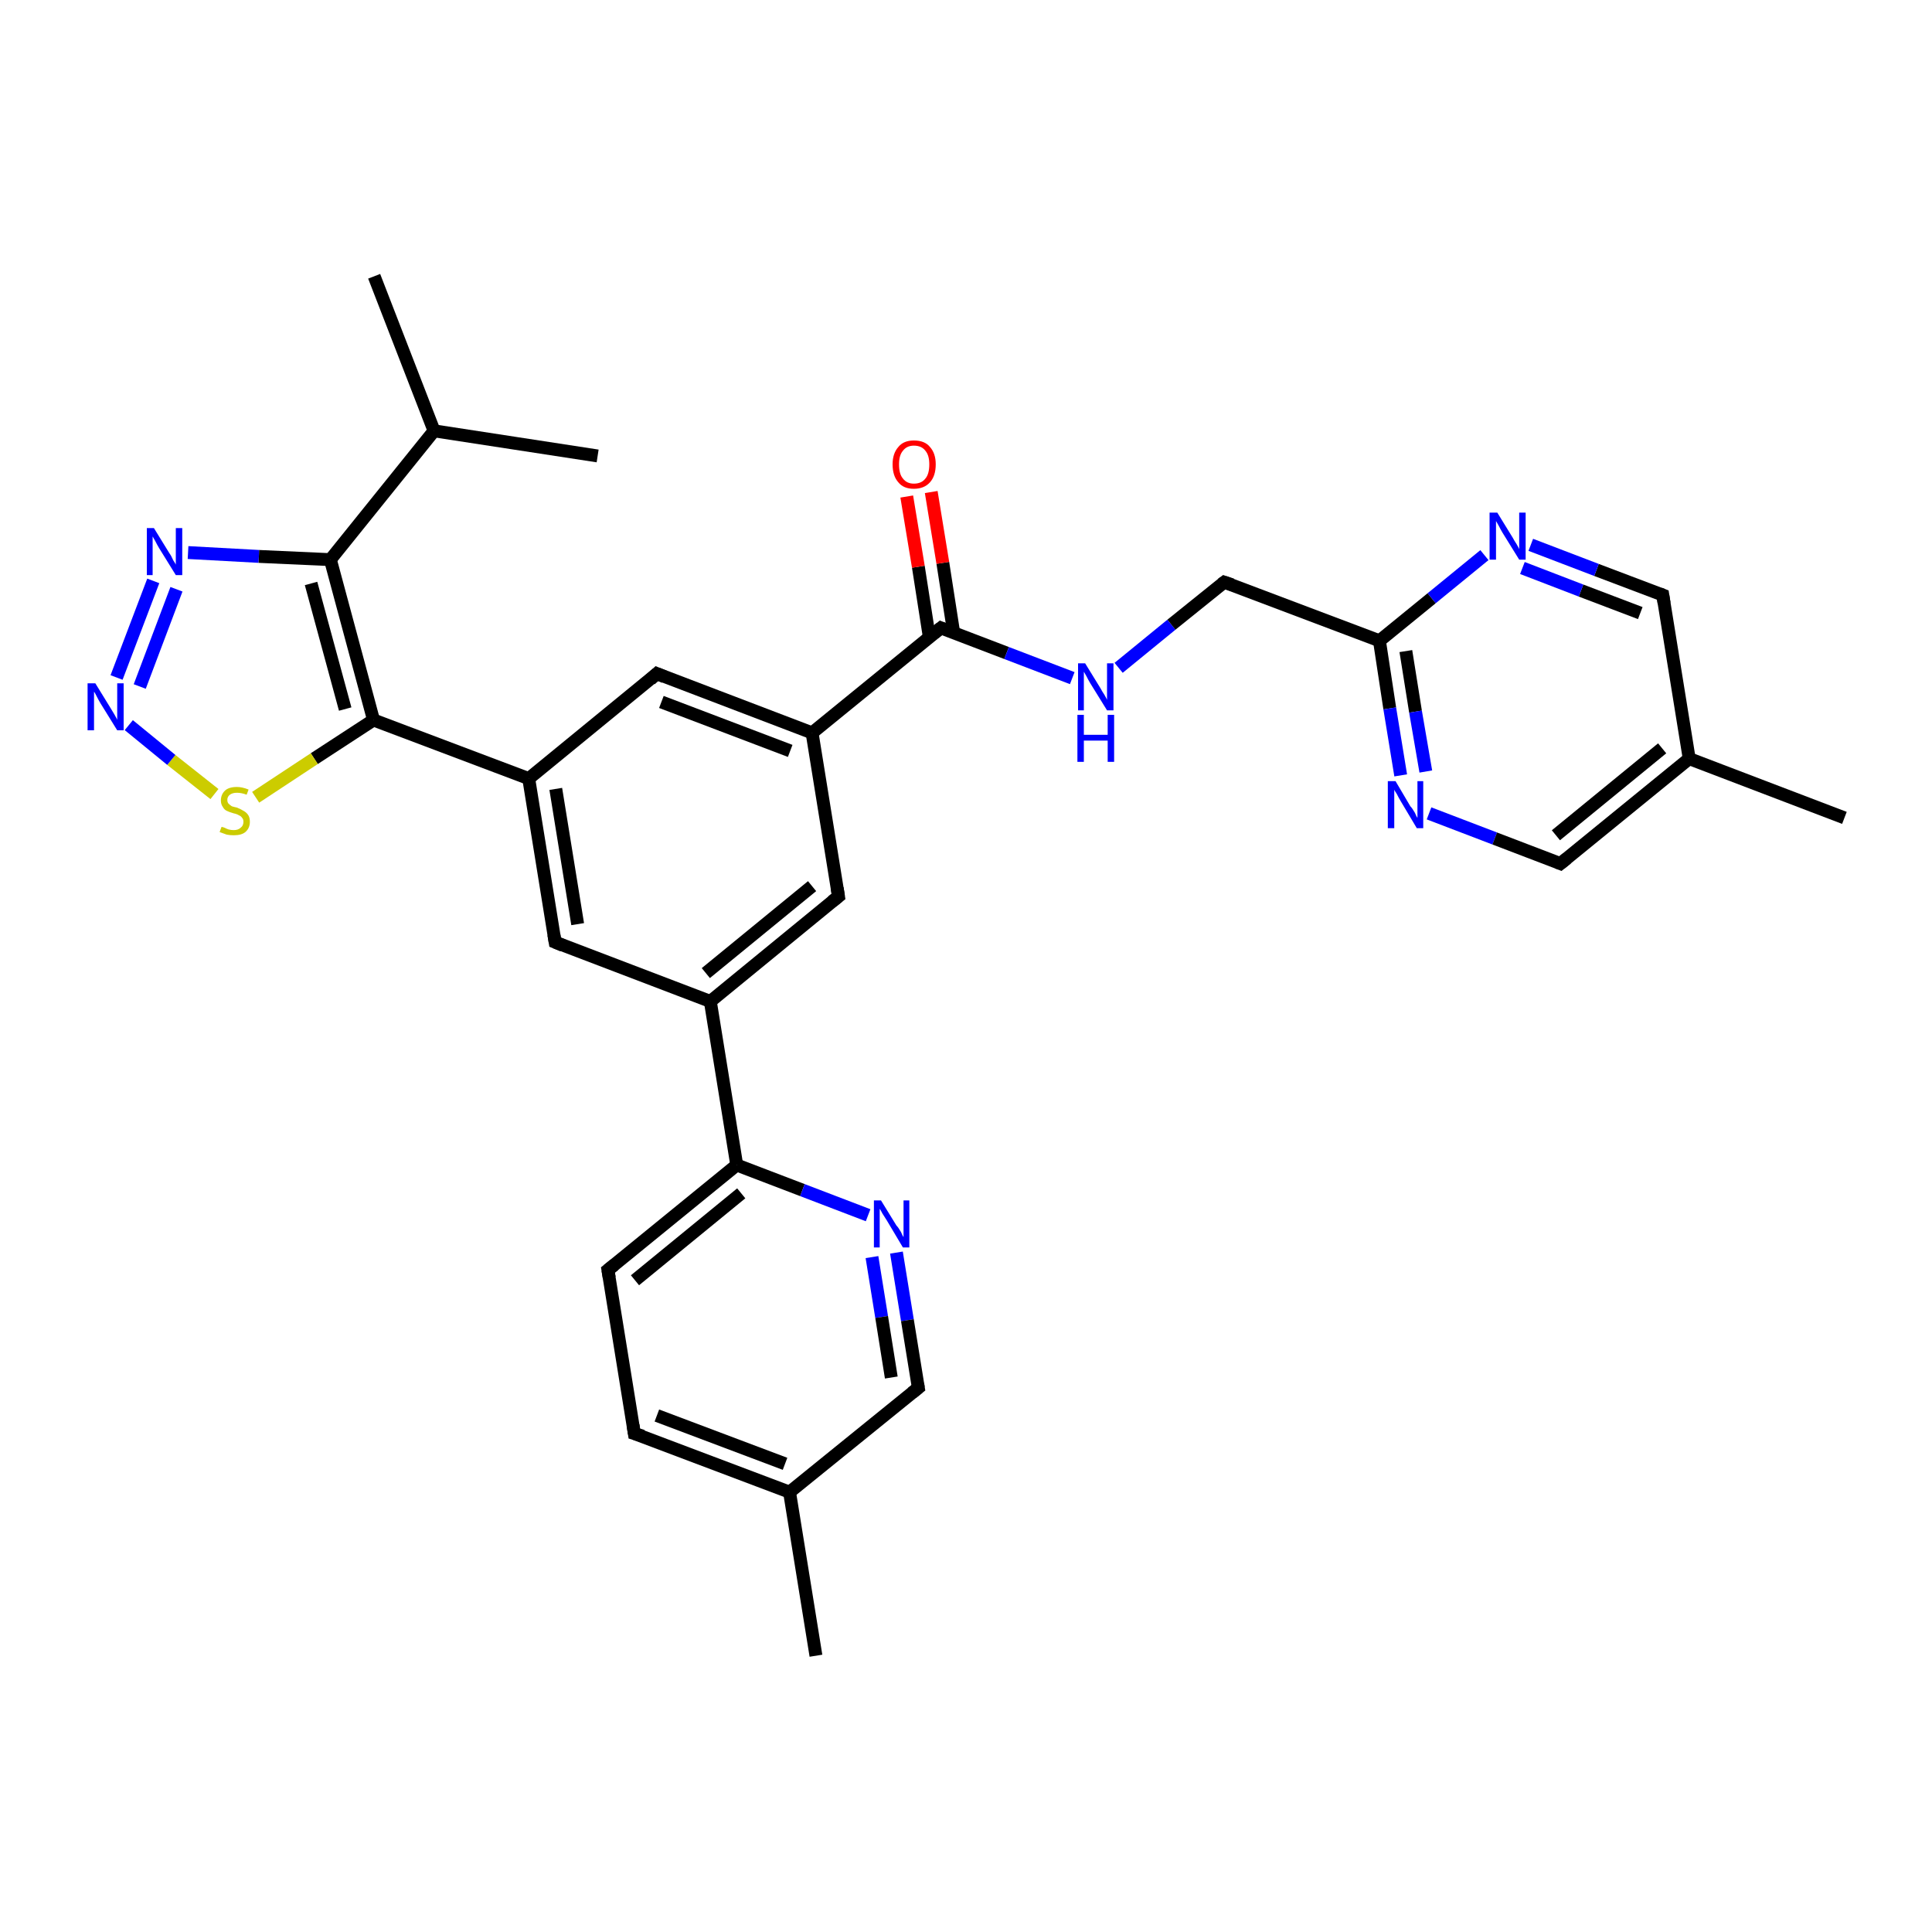 <?xml version='1.0' encoding='iso-8859-1'?>
<svg version='1.1' baseProfile='full'
              xmlns='http://www.w3.org/2000/svg'
                      xmlns:rdkit='http://www.rdkit.org/xml'
                      xmlns:xlink='http://www.w3.org/1999/xlink'
                  xml:space='preserve'
width='300px' height='300px' viewBox='0 0 300 300'>
<!-- END OF HEADER -->
<rect style='opacity:1.0;fill:#FFFFFF;stroke:none' width='300.0' height='300.0' x='0.0' y='0.0'> </rect>
<path class='bond-0 atom-0 atom-1' d='M 126.7,257.1 L 122.6,231.7' style='fill:none;fill-rule:evenodd;stroke:#000000;stroke-width:2.0px;stroke-linecap:butt;stroke-linejoin:miter;stroke-opacity:1' />
<path class='bond-1 atom-1 atom-2' d='M 122.6,231.7 L 98.5,222.6' style='fill:none;fill-rule:evenodd;stroke:#000000;stroke-width:2.0px;stroke-linecap:butt;stroke-linejoin:miter;stroke-opacity:1' />
<path class='bond-1 atom-1 atom-2' d='M 121.9,227.3 L 102.0,219.8' style='fill:none;fill-rule:evenodd;stroke:#000000;stroke-width:2.0px;stroke-linecap:butt;stroke-linejoin:miter;stroke-opacity:1' />
<path class='bond-2 atom-2 atom-3' d='M 98.5,222.6 L 94.4,197.2' style='fill:none;fill-rule:evenodd;stroke:#000000;stroke-width:2.0px;stroke-linecap:butt;stroke-linejoin:miter;stroke-opacity:1' />
<path class='bond-3 atom-3 atom-4' d='M 94.4,197.2 L 114.4,180.9' style='fill:none;fill-rule:evenodd;stroke:#000000;stroke-width:2.0px;stroke-linecap:butt;stroke-linejoin:miter;stroke-opacity:1' />
<path class='bond-3 atom-3 atom-4' d='M 98.6,198.8 L 115.1,185.3' style='fill:none;fill-rule:evenodd;stroke:#000000;stroke-width:2.0px;stroke-linecap:butt;stroke-linejoin:miter;stroke-opacity:1' />
<path class='bond-4 atom-4 atom-5' d='M 114.4,180.9 L 110.3,155.5' style='fill:none;fill-rule:evenodd;stroke:#000000;stroke-width:2.0px;stroke-linecap:butt;stroke-linejoin:miter;stroke-opacity:1' />
<path class='bond-5 atom-5 atom-6' d='M 110.3,155.5 L 130.2,139.2' style='fill:none;fill-rule:evenodd;stroke:#000000;stroke-width:2.0px;stroke-linecap:butt;stroke-linejoin:miter;stroke-opacity:1' />
<path class='bond-5 atom-5 atom-6' d='M 109.6,151.1 L 126.1,137.6' style='fill:none;fill-rule:evenodd;stroke:#000000;stroke-width:2.0px;stroke-linecap:butt;stroke-linejoin:miter;stroke-opacity:1' />
<path class='bond-6 atom-6 atom-7' d='M 130.2,139.2 L 126.1,113.8' style='fill:none;fill-rule:evenodd;stroke:#000000;stroke-width:2.0px;stroke-linecap:butt;stroke-linejoin:miter;stroke-opacity:1' />
<path class='bond-7 atom-7 atom-8' d='M 126.1,113.8 L 146.1,97.5' style='fill:none;fill-rule:evenodd;stroke:#000000;stroke-width:2.0px;stroke-linecap:butt;stroke-linejoin:miter;stroke-opacity:1' />
<path class='bond-8 atom-8 atom-9' d='M 148.1,98.3 L 146.4,87.4' style='fill:none;fill-rule:evenodd;stroke:#000000;stroke-width:2.0px;stroke-linecap:butt;stroke-linejoin:miter;stroke-opacity:1' />
<path class='bond-8 atom-8 atom-9' d='M 146.4,87.4 L 144.6,76.4' style='fill:none;fill-rule:evenodd;stroke:#FF0000;stroke-width:2.0px;stroke-linecap:butt;stroke-linejoin:miter;stroke-opacity:1' />
<path class='bond-8 atom-8 atom-9' d='M 144.3,98.9 L 142.6,88.0' style='fill:none;fill-rule:evenodd;stroke:#000000;stroke-width:2.0px;stroke-linecap:butt;stroke-linejoin:miter;stroke-opacity:1' />
<path class='bond-8 atom-8 atom-9' d='M 142.6,88.0 L 140.8,77.1' style='fill:none;fill-rule:evenodd;stroke:#FF0000;stroke-width:2.0px;stroke-linecap:butt;stroke-linejoin:miter;stroke-opacity:1' />
<path class='bond-9 atom-8 atom-10' d='M 146.1,97.5 L 156.3,101.4' style='fill:none;fill-rule:evenodd;stroke:#000000;stroke-width:2.0px;stroke-linecap:butt;stroke-linejoin:miter;stroke-opacity:1' />
<path class='bond-9 atom-8 atom-10' d='M 156.3,101.4 L 166.5,105.3' style='fill:none;fill-rule:evenodd;stroke:#0000FF;stroke-width:2.0px;stroke-linecap:butt;stroke-linejoin:miter;stroke-opacity:1' />
<path class='bond-10 atom-10 atom-11' d='M 173.7,103.7 L 181.9,97.0' style='fill:none;fill-rule:evenodd;stroke:#0000FF;stroke-width:2.0px;stroke-linecap:butt;stroke-linejoin:miter;stroke-opacity:1' />
<path class='bond-10 atom-10 atom-11' d='M 181.9,97.0 L 190.1,90.4' style='fill:none;fill-rule:evenodd;stroke:#000000;stroke-width:2.0px;stroke-linecap:butt;stroke-linejoin:miter;stroke-opacity:1' />
<path class='bond-11 atom-11 atom-12' d='M 190.1,90.4 L 214.2,99.5' style='fill:none;fill-rule:evenodd;stroke:#000000;stroke-width:2.0px;stroke-linecap:butt;stroke-linejoin:miter;stroke-opacity:1' />
<path class='bond-12 atom-12 atom-13' d='M 214.2,99.5 L 215.8,110.0' style='fill:none;fill-rule:evenodd;stroke:#000000;stroke-width:2.0px;stroke-linecap:butt;stroke-linejoin:miter;stroke-opacity:1' />
<path class='bond-12 atom-12 atom-13' d='M 215.8,110.0 L 217.5,120.4' style='fill:none;fill-rule:evenodd;stroke:#0000FF;stroke-width:2.0px;stroke-linecap:butt;stroke-linejoin:miter;stroke-opacity:1' />
<path class='bond-12 atom-12 atom-13' d='M 218.3,101.1 L 219.8,110.5' style='fill:none;fill-rule:evenodd;stroke:#000000;stroke-width:2.0px;stroke-linecap:butt;stroke-linejoin:miter;stroke-opacity:1' />
<path class='bond-12 atom-12 atom-13' d='M 219.8,110.5 L 221.4,119.8' style='fill:none;fill-rule:evenodd;stroke:#0000FF;stroke-width:2.0px;stroke-linecap:butt;stroke-linejoin:miter;stroke-opacity:1' />
<path class='bond-13 atom-13 atom-14' d='M 221.9,126.3 L 232.1,130.2' style='fill:none;fill-rule:evenodd;stroke:#0000FF;stroke-width:2.0px;stroke-linecap:butt;stroke-linejoin:miter;stroke-opacity:1' />
<path class='bond-13 atom-13 atom-14' d='M 232.1,130.2 L 242.3,134.1' style='fill:none;fill-rule:evenodd;stroke:#000000;stroke-width:2.0px;stroke-linecap:butt;stroke-linejoin:miter;stroke-opacity:1' />
<path class='bond-14 atom-14 atom-15' d='M 242.3,134.1 L 262.3,117.8' style='fill:none;fill-rule:evenodd;stroke:#000000;stroke-width:2.0px;stroke-linecap:butt;stroke-linejoin:miter;stroke-opacity:1' />
<path class='bond-14 atom-14 atom-15' d='M 241.6,129.7 L 258.1,116.2' style='fill:none;fill-rule:evenodd;stroke:#000000;stroke-width:2.0px;stroke-linecap:butt;stroke-linejoin:miter;stroke-opacity:1' />
<path class='bond-15 atom-15 atom-16' d='M 262.3,117.8 L 286.4,127.0' style='fill:none;fill-rule:evenodd;stroke:#000000;stroke-width:2.0px;stroke-linecap:butt;stroke-linejoin:miter;stroke-opacity:1' />
<path class='bond-16 atom-15 atom-17' d='M 262.3,117.8 L 258.2,92.4' style='fill:none;fill-rule:evenodd;stroke:#000000;stroke-width:2.0px;stroke-linecap:butt;stroke-linejoin:miter;stroke-opacity:1' />
<path class='bond-17 atom-17 atom-18' d='M 258.2,92.4 L 247.9,88.5' style='fill:none;fill-rule:evenodd;stroke:#000000;stroke-width:2.0px;stroke-linecap:butt;stroke-linejoin:miter;stroke-opacity:1' />
<path class='bond-17 atom-17 atom-18' d='M 247.9,88.5 L 237.7,84.6' style='fill:none;fill-rule:evenodd;stroke:#0000FF;stroke-width:2.0px;stroke-linecap:butt;stroke-linejoin:miter;stroke-opacity:1' />
<path class='bond-17 atom-17 atom-18' d='M 254.7,95.2 L 245.5,91.7' style='fill:none;fill-rule:evenodd;stroke:#000000;stroke-width:2.0px;stroke-linecap:butt;stroke-linejoin:miter;stroke-opacity:1' />
<path class='bond-17 atom-17 atom-18' d='M 245.5,91.7 L 236.4,88.2' style='fill:none;fill-rule:evenodd;stroke:#0000FF;stroke-width:2.0px;stroke-linecap:butt;stroke-linejoin:miter;stroke-opacity:1' />
<path class='bond-18 atom-7 atom-19' d='M 126.1,113.8 L 102.0,104.6' style='fill:none;fill-rule:evenodd;stroke:#000000;stroke-width:2.0px;stroke-linecap:butt;stroke-linejoin:miter;stroke-opacity:1' />
<path class='bond-18 atom-7 atom-19' d='M 122.7,116.6 L 102.7,109.0' style='fill:none;fill-rule:evenodd;stroke:#000000;stroke-width:2.0px;stroke-linecap:butt;stroke-linejoin:miter;stroke-opacity:1' />
<path class='bond-19 atom-19 atom-20' d='M 102.0,104.6 L 82.1,120.9' style='fill:none;fill-rule:evenodd;stroke:#000000;stroke-width:2.0px;stroke-linecap:butt;stroke-linejoin:miter;stroke-opacity:1' />
<path class='bond-20 atom-20 atom-21' d='M 82.1,120.9 L 58.0,111.8' style='fill:none;fill-rule:evenodd;stroke:#000000;stroke-width:2.0px;stroke-linecap:butt;stroke-linejoin:miter;stroke-opacity:1' />
<path class='bond-21 atom-21 atom-22' d='M 58.0,111.8 L 48.8,117.8' style='fill:none;fill-rule:evenodd;stroke:#000000;stroke-width:2.0px;stroke-linecap:butt;stroke-linejoin:miter;stroke-opacity:1' />
<path class='bond-21 atom-21 atom-22' d='M 48.8,117.8 L 39.7,123.8' style='fill:none;fill-rule:evenodd;stroke:#CCCC00;stroke-width:2.0px;stroke-linecap:butt;stroke-linejoin:miter;stroke-opacity:1' />
<path class='bond-22 atom-22 atom-23' d='M 33.3,123.3 L 26.6,118.0' style='fill:none;fill-rule:evenodd;stroke:#CCCC00;stroke-width:2.0px;stroke-linecap:butt;stroke-linejoin:miter;stroke-opacity:1' />
<path class='bond-22 atom-22 atom-23' d='M 26.6,118.0 L 20.0,112.6' style='fill:none;fill-rule:evenodd;stroke:#0000FF;stroke-width:2.0px;stroke-linecap:butt;stroke-linejoin:miter;stroke-opacity:1' />
<path class='bond-23 atom-23 atom-24' d='M 18.1,105.2 L 23.8,90.2' style='fill:none;fill-rule:evenodd;stroke:#0000FF;stroke-width:2.0px;stroke-linecap:butt;stroke-linejoin:miter;stroke-opacity:1' />
<path class='bond-23 atom-23 atom-24' d='M 21.7,106.6 L 27.4,91.5' style='fill:none;fill-rule:evenodd;stroke:#0000FF;stroke-width:2.0px;stroke-linecap:butt;stroke-linejoin:miter;stroke-opacity:1' />
<path class='bond-24 atom-24 atom-25' d='M 29.2,85.8 L 40.2,86.4' style='fill:none;fill-rule:evenodd;stroke:#0000FF;stroke-width:2.0px;stroke-linecap:butt;stroke-linejoin:miter;stroke-opacity:1' />
<path class='bond-24 atom-24 atom-25' d='M 40.2,86.4 L 51.3,86.9' style='fill:none;fill-rule:evenodd;stroke:#000000;stroke-width:2.0px;stroke-linecap:butt;stroke-linejoin:miter;stroke-opacity:1' />
<path class='bond-25 atom-25 atom-26' d='M 51.3,86.9 L 67.4,66.9' style='fill:none;fill-rule:evenodd;stroke:#000000;stroke-width:2.0px;stroke-linecap:butt;stroke-linejoin:miter;stroke-opacity:1' />
<path class='bond-26 atom-26 atom-27' d='M 67.4,66.9 L 58.1,42.9' style='fill:none;fill-rule:evenodd;stroke:#000000;stroke-width:2.0px;stroke-linecap:butt;stroke-linejoin:miter;stroke-opacity:1' />
<path class='bond-27 atom-26 atom-28' d='M 67.4,66.9 L 92.8,70.8' style='fill:none;fill-rule:evenodd;stroke:#000000;stroke-width:2.0px;stroke-linecap:butt;stroke-linejoin:miter;stroke-opacity:1' />
<path class='bond-28 atom-20 atom-29' d='M 82.1,120.9 L 86.2,146.3' style='fill:none;fill-rule:evenodd;stroke:#000000;stroke-width:2.0px;stroke-linecap:butt;stroke-linejoin:miter;stroke-opacity:1' />
<path class='bond-28 atom-20 atom-29' d='M 86.3,122.5 L 89.7,143.5' style='fill:none;fill-rule:evenodd;stroke:#000000;stroke-width:2.0px;stroke-linecap:butt;stroke-linejoin:miter;stroke-opacity:1' />
<path class='bond-29 atom-4 atom-30' d='M 114.4,180.9 L 124.6,184.8' style='fill:none;fill-rule:evenodd;stroke:#000000;stroke-width:2.0px;stroke-linecap:butt;stroke-linejoin:miter;stroke-opacity:1' />
<path class='bond-29 atom-4 atom-30' d='M 124.6,184.8 L 134.8,188.7' style='fill:none;fill-rule:evenodd;stroke:#0000FF;stroke-width:2.0px;stroke-linecap:butt;stroke-linejoin:miter;stroke-opacity:1' />
<path class='bond-30 atom-30 atom-31' d='M 139.2,194.5 L 140.9,205.0' style='fill:none;fill-rule:evenodd;stroke:#0000FF;stroke-width:2.0px;stroke-linecap:butt;stroke-linejoin:miter;stroke-opacity:1' />
<path class='bond-30 atom-30 atom-31' d='M 140.9,205.0 L 142.6,215.5' style='fill:none;fill-rule:evenodd;stroke:#000000;stroke-width:2.0px;stroke-linecap:butt;stroke-linejoin:miter;stroke-opacity:1' />
<path class='bond-30 atom-30 atom-31' d='M 135.4,195.2 L 136.9,204.5' style='fill:none;fill-rule:evenodd;stroke:#0000FF;stroke-width:2.0px;stroke-linecap:butt;stroke-linejoin:miter;stroke-opacity:1' />
<path class='bond-30 atom-30 atom-31' d='M 136.9,204.5 L 138.4,213.9' style='fill:none;fill-rule:evenodd;stroke:#000000;stroke-width:2.0px;stroke-linecap:butt;stroke-linejoin:miter;stroke-opacity:1' />
<path class='bond-31 atom-31 atom-1' d='M 142.6,215.5 L 122.6,231.7' style='fill:none;fill-rule:evenodd;stroke:#000000;stroke-width:2.0px;stroke-linecap:butt;stroke-linejoin:miter;stroke-opacity:1' />
<path class='bond-32 atom-29 atom-5' d='M 86.2,146.3 L 110.3,155.5' style='fill:none;fill-rule:evenodd;stroke:#000000;stroke-width:2.0px;stroke-linecap:butt;stroke-linejoin:miter;stroke-opacity:1' />
<path class='bond-33 atom-18 atom-12' d='M 230.5,86.2 L 222.3,92.9' style='fill:none;fill-rule:evenodd;stroke:#0000FF;stroke-width:2.0px;stroke-linecap:butt;stroke-linejoin:miter;stroke-opacity:1' />
<path class='bond-33 atom-18 atom-12' d='M 222.3,92.9 L 214.2,99.5' style='fill:none;fill-rule:evenodd;stroke:#000000;stroke-width:2.0px;stroke-linecap:butt;stroke-linejoin:miter;stroke-opacity:1' />
<path class='bond-34 atom-25 atom-21' d='M 51.3,86.9 L 58.0,111.8' style='fill:none;fill-rule:evenodd;stroke:#000000;stroke-width:2.0px;stroke-linecap:butt;stroke-linejoin:miter;stroke-opacity:1' />
<path class='bond-34 atom-25 atom-21' d='M 48.3,90.6 L 53.6,110.1' style='fill:none;fill-rule:evenodd;stroke:#000000;stroke-width:2.0px;stroke-linecap:butt;stroke-linejoin:miter;stroke-opacity:1' />
<path d='M 99.8,223.0 L 98.5,222.6 L 98.3,221.3' style='fill:none;stroke:#000000;stroke-width:2.0px;stroke-linecap:butt;stroke-linejoin:miter;stroke-opacity:1;' />
<path d='M 94.6,198.4 L 94.4,197.2 L 95.4,196.4' style='fill:none;stroke:#000000;stroke-width:2.0px;stroke-linecap:butt;stroke-linejoin:miter;stroke-opacity:1;' />
<path d='M 129.2,140.0 L 130.2,139.2 L 130.0,137.9' style='fill:none;stroke:#000000;stroke-width:2.0px;stroke-linecap:butt;stroke-linejoin:miter;stroke-opacity:1;' />
<path d='M 145.1,98.3 L 146.1,97.5 L 146.6,97.7' style='fill:none;stroke:#000000;stroke-width:2.0px;stroke-linecap:butt;stroke-linejoin:miter;stroke-opacity:1;' />
<path d='M 189.7,90.7 L 190.1,90.4 L 191.3,90.8' style='fill:none;stroke:#000000;stroke-width:2.0px;stroke-linecap:butt;stroke-linejoin:miter;stroke-opacity:1;' />
<path d='M 241.8,133.9 L 242.3,134.1 L 243.3,133.3' style='fill:none;stroke:#000000;stroke-width:2.0px;stroke-linecap:butt;stroke-linejoin:miter;stroke-opacity:1;' />
<path d='M 258.4,93.7 L 258.2,92.4 L 257.7,92.2' style='fill:none;stroke:#000000;stroke-width:2.0px;stroke-linecap:butt;stroke-linejoin:miter;stroke-opacity:1;' />
<path d='M 103.2,105.1 L 102.0,104.6 L 101.0,105.5' style='fill:none;stroke:#000000;stroke-width:2.0px;stroke-linecap:butt;stroke-linejoin:miter;stroke-opacity:1;' />
<path d='M 86.0,145.1 L 86.2,146.3 L 87.4,146.8' style='fill:none;stroke:#000000;stroke-width:2.0px;stroke-linecap:butt;stroke-linejoin:miter;stroke-opacity:1;' />
<path d='M 142.5,214.9 L 142.6,215.5 L 141.6,216.3' style='fill:none;stroke:#000000;stroke-width:2.0px;stroke-linecap:butt;stroke-linejoin:miter;stroke-opacity:1;' />
<path class='atom-9' d='M 138.6 72.1
Q 138.6 70.4, 139.5 69.4
Q 140.3 68.4, 141.9 68.4
Q 143.6 68.4, 144.4 69.4
Q 145.3 70.4, 145.3 72.1
Q 145.3 73.9, 144.4 74.9
Q 143.5 75.9, 141.9 75.9
Q 140.3 75.9, 139.5 74.9
Q 138.6 73.9, 138.6 72.1
M 141.9 75.1
Q 143.1 75.1, 143.7 74.3
Q 144.3 73.6, 144.3 72.1
Q 144.3 70.7, 143.7 70.0
Q 143.1 69.2, 141.9 69.2
Q 140.8 69.2, 140.2 70.0
Q 139.6 70.7, 139.6 72.1
Q 139.6 73.6, 140.2 74.3
Q 140.8 75.1, 141.9 75.1
' fill='#FF0000'/>
<path class='atom-10' d='M 168.5 103.0
L 170.9 106.9
Q 171.1 107.3, 171.5 107.9
Q 171.9 108.6, 171.9 108.7
L 171.9 103.0
L 172.9 103.0
L 172.9 110.3
L 171.9 110.3
L 169.3 106.1
Q 169.0 105.6, 168.7 105.0
Q 168.4 104.5, 168.3 104.3
L 168.3 110.3
L 167.4 110.3
L 167.4 103.0
L 168.5 103.0
' fill='#0000FF'/>
<path class='atom-10' d='M 167.3 111.0
L 168.3 111.0
L 168.3 114.1
L 172.0 114.1
L 172.0 111.0
L 173.0 111.0
L 173.0 118.3
L 172.0 118.3
L 172.0 115.0
L 168.3 115.0
L 168.3 118.3
L 167.3 118.3
L 167.3 111.0
' fill='#0000FF'/>
<path class='atom-13' d='M 216.7 121.3
L 219.0 125.2
Q 219.3 125.5, 219.7 126.2
Q 220.0 126.9, 220.1 127.0
L 220.1 121.3
L 221.0 121.3
L 221.0 128.6
L 220.0 128.6
L 217.5 124.4
Q 217.2 123.9, 216.9 123.3
Q 216.5 122.7, 216.5 122.6
L 216.5 128.6
L 215.5 128.6
L 215.5 121.3
L 216.7 121.3
' fill='#0000FF'/>
<path class='atom-18' d='M 232.5 79.6
L 234.9 83.5
Q 235.1 83.9, 235.5 84.5
Q 235.9 85.2, 235.9 85.3
L 235.9 79.6
L 236.9 79.6
L 236.9 86.9
L 235.9 86.9
L 233.3 82.7
Q 233.0 82.2, 232.7 81.6
Q 232.4 81.1, 232.3 80.9
L 232.3 86.9
L 231.3 86.9
L 231.3 79.6
L 232.5 79.6
' fill='#0000FF'/>
<path class='atom-22' d='M 34.4 128.4
Q 34.5 128.4, 34.8 128.5
Q 35.2 128.7, 35.5 128.8
Q 35.9 128.9, 36.3 128.9
Q 37.0 128.9, 37.4 128.5
Q 37.8 128.2, 37.8 127.6
Q 37.8 127.2, 37.6 127.0
Q 37.4 126.7, 37.1 126.6
Q 36.8 126.4, 36.3 126.3
Q 35.6 126.1, 35.2 125.9
Q 34.8 125.7, 34.6 125.3
Q 34.3 124.9, 34.3 124.3
Q 34.3 123.4, 34.9 122.8
Q 35.5 122.2, 36.8 122.2
Q 37.6 122.2, 38.6 122.6
L 38.3 123.4
Q 37.5 123.1, 36.8 123.1
Q 36.1 123.1, 35.7 123.4
Q 35.3 123.7, 35.3 124.2
Q 35.3 124.6, 35.5 124.8
Q 35.7 125.0, 36.0 125.2
Q 36.3 125.3, 36.8 125.4
Q 37.5 125.7, 37.8 125.9
Q 38.2 126.1, 38.5 126.5
Q 38.8 126.9, 38.8 127.6
Q 38.8 128.6, 38.1 129.2
Q 37.5 129.7, 36.3 129.7
Q 35.7 129.7, 35.2 129.6
Q 34.7 129.4, 34.1 129.2
L 34.4 128.4
' fill='#CCCC00'/>
<path class='atom-23' d='M 14.8 106.1
L 17.2 110.0
Q 17.4 110.3, 17.8 111.0
Q 18.2 111.7, 18.2 111.8
L 18.2 106.1
L 19.2 106.1
L 19.2 113.4
L 18.2 113.4
L 15.6 109.2
Q 15.3 108.7, 15.0 108.1
Q 14.7 107.5, 14.6 107.4
L 14.6 113.4
L 13.6 113.4
L 13.6 106.1
L 14.8 106.1
' fill='#0000FF'/>
<path class='atom-24' d='M 23.9 82.0
L 26.3 85.9
Q 26.6 86.3, 26.9 87.0
Q 27.3 87.6, 27.3 87.7
L 27.3 82.0
L 28.3 82.0
L 28.3 89.3
L 27.3 89.3
L 24.7 85.1
Q 24.4 84.6, 24.1 84.0
Q 23.8 83.5, 23.7 83.3
L 23.7 89.3
L 22.8 89.3
L 22.8 82.0
L 23.9 82.0
' fill='#0000FF'/>
<path class='atom-30' d='M 136.8 186.4
L 139.2 190.3
Q 139.5 190.6, 139.9 191.3
Q 140.2 192.0, 140.3 192.1
L 140.3 186.4
L 141.2 186.4
L 141.2 193.7
L 140.2 193.7
L 137.7 189.5
Q 137.4 189.0, 137.0 188.4
Q 136.7 187.8, 136.6 187.7
L 136.6 193.7
L 135.7 193.7
L 135.7 186.4
L 136.8 186.4
' fill='#0000FF'/>
</svg>
